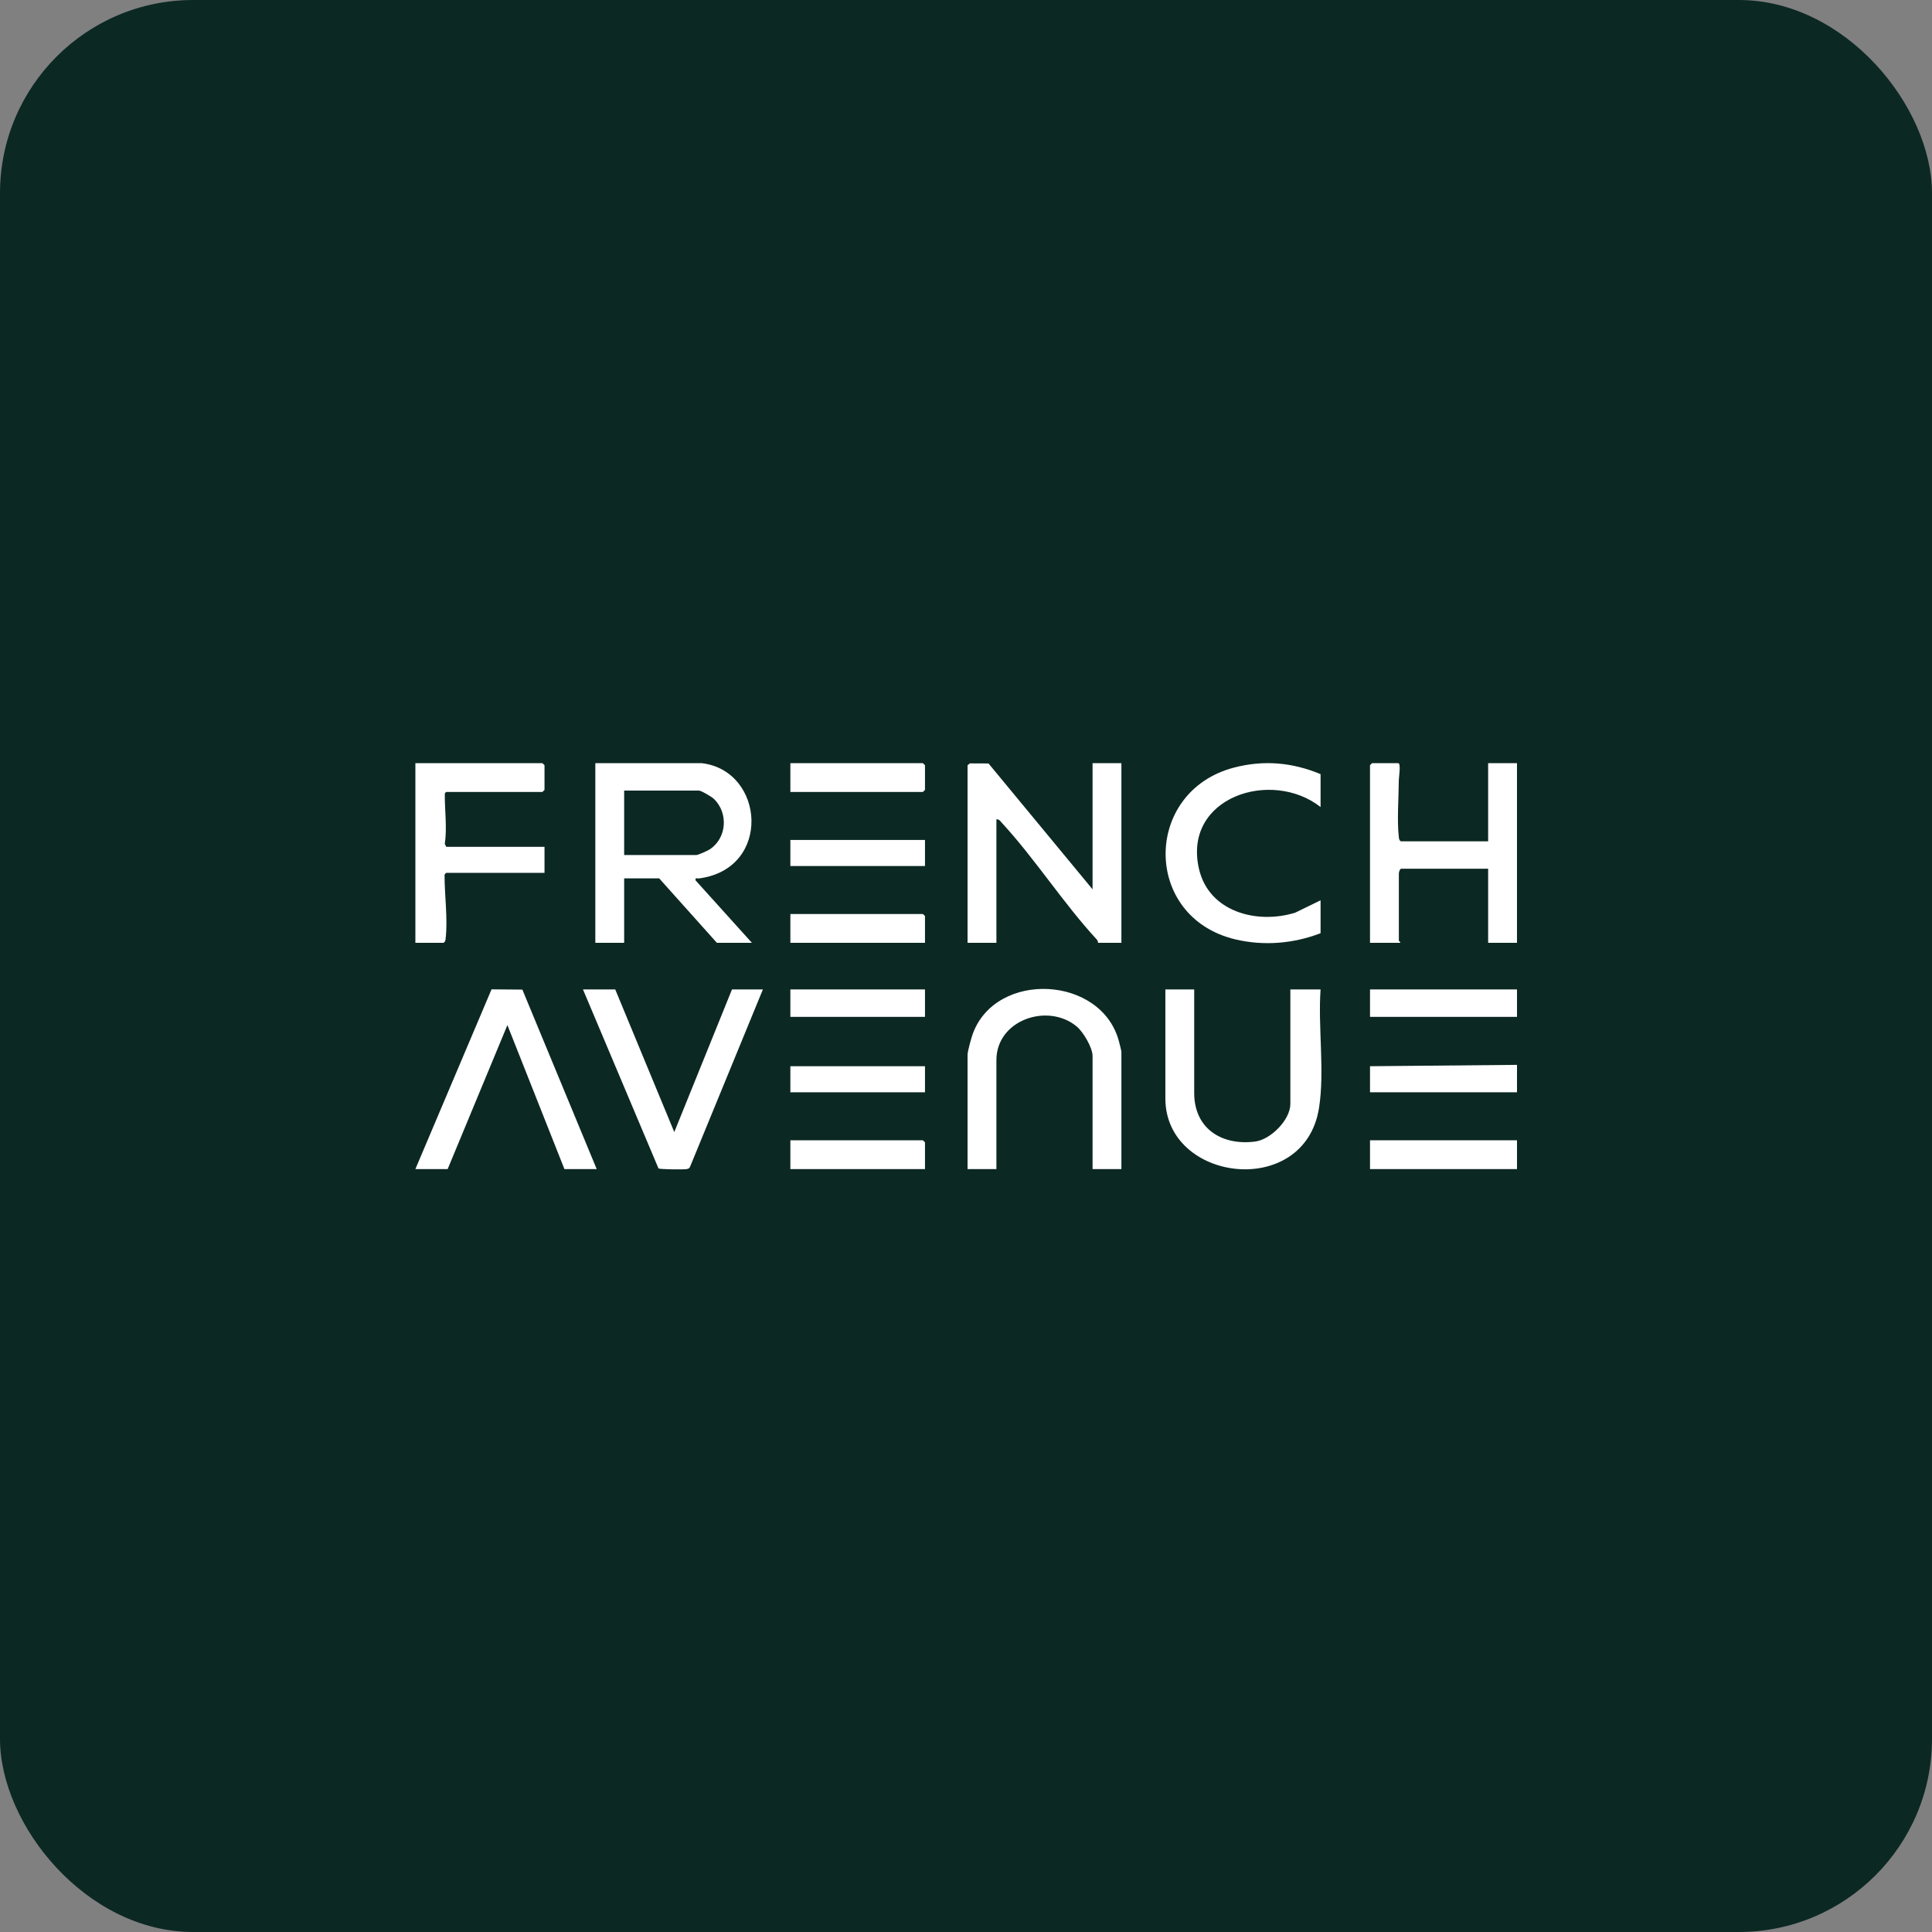 <svg xmlns="http://www.w3.org/2000/svg" fill="none" viewBox="0 0 2000 2000" height="2000" width="2000">
<rect x="0" y="0" width="2000" height="2000" fill="#808080" stroke="none"/>
<rect fill="#0C2823" rx="200" height="2000" width="2000"></rect>
<path fill="white" d="M726.476 790.028C791.714 797.784 799.332 899.388 723.661 909.332C721.619 909.6 719.481 908.012 720.083 911.391L778.37 975.999H742.108L682.392 909.278H646.131V975.999H616.272V790.028H726.476ZM646.141 885.143H720.792C722.737 885.143 732.589 880.67 734.77 879.222C752.401 867.572 754.174 841.774 739.121 827.089C736.897 824.923 726.014 818.422 723.628 818.422H646.131V885.143H646.141Z"></path>
<path fill="white" d="M1131.02 920.627V790.018H1160.87V975.988H1136.7C1136.61 974.701 1136.19 973.435 1135.31 972.48C1100.78 935.14 1071.42 888.972 1037.13 851.815C1035.53 850.077 1034.29 847.76 1031.48 848.221V975.988H1001.62V792.152L1003.98 790.254L1023.32 790.339L1131.02 920.627Z"></path>
<path fill="white" d="M1540.52 870.94V790.018H1570.38V975.988H1540.52V899.324H1450.23C1448.89 900.225 1448.09 902.874 1448.09 904.29V973.853C1448.09 974.282 1449.89 974.947 1449.51 975.988H1418.22V792.152L1420.36 790.018H1447.38C1450.49 790.018 1448.06 804.67 1448.04 807.674C1447.95 824.987 1446.1 849.723 1448.02 866.038C1448.27 868.109 1448.2 869.685 1450.23 870.93H1540.52V870.94Z"></path>
<path fill="white" d="M1236.23 1024.26V1131.44C1236.23 1168.33 1264.83 1186.22 1299.39 1181.72C1315.53 1179.61 1335.77 1159.17 1335.77 1142.8V1024.26H1367.05C1364.27 1063.39 1371.47 1108.55 1365.45 1146.88C1350.59 1241.62 1206.38 1223.92 1206.38 1137.12V1024.26H1236.23Z"></path>
<path fill="white" d="M1160.87 1210.23H1131.02V1093.11C1131.02 1084.53 1121.38 1068.25 1114.63 1062.63C1084.66 1037.71 1031.48 1055.88 1031.48 1097.37V1210.23H1001.62V1091.69C1001.62 1088.38 1005.62 1073.98 1007.04 1070.13C1031.21 1004.3 1140.74 1009.77 1158.46 1078.48C1158.94 1080.35 1160.87 1087.89 1160.87 1088.84V1210.22V1210.23Z"></path>
<path fill="white" d="M563.668 876.615V903.593H461.996C461.405 903.593 459.665 905.674 460.223 906.843C460.202 926.698 463.64 951.649 461.362 971.096C461.115 973.167 461.19 974.743 459.16 975.988H430V790.018H561.53L563.668 792.152V817.703L561.53 819.838H461.996C460.546 820.9 460.449 821.082 460.449 822.734C460.395 839.64 462.92 856.803 460.449 873.719L461.996 876.615H563.668Z"></path>
<path fill="white" d="M430 1210.23L508.841 1024.17L540.751 1024.43L617.701 1210.23H584.287L525.258 1061.17L463.414 1210.23H430Z"></path>
<path fill="white" d="M636.89 1024.26L698.014 1171.91L757.751 1024.26H789.748L714.27 1207.98C713.561 1209.54 712.422 1209.94 710.842 1210.23C707.597 1210.82 683.369 1210.57 681.661 1209.54L603.486 1024.26H636.901H636.89Z"></path>
<path fill="white" d="M1367.05 801.378V835.446C1316.2 795.5 1224.22 825.234 1241.16 899.378C1251.36 943.98 1301.13 957.066 1340.8 944.806L1367.05 931.987V966.055C1339.06 976.847 1308.27 979.421 1278.89 972.449C1182.48 949.579 1183.22 819.463 1277.17 794.684C1308.1 786.532 1337.72 789.181 1367.05 801.378Z"></path>
<path fill="white" d="M1570.39 1180.42H1418.24V1210.23H1570.39V1180.42Z"></path>
<path fill="white" d="M1570.39 1024.26H1418.24V1052.65H1570.39V1024.26Z"></path>
<path fill="white" d="M957.54 975.987H818.188V946.178H955.402L957.54 948.312V975.987Z"></path>
<path fill="white" d="M957.54 1210.23H818.188V1180.42H955.402L957.54 1182.54V1210.23Z"></path>
<path fill="white" d="M818.188 819.838V790.028H955.402L957.54 792.152V817.703L955.402 819.838H818.188Z"></path>
<path fill="white" d="M1570.39 1102.34V1130.73H1418.24V1103.75L1570.39 1102.34Z"></path>
<path fill="white" d="M957.54 1024.26H818.188V1052.65H957.54V1024.26Z"></path>
<path fill="white" d="M957.54 1103.75H818.188V1130.73H957.54V1103.75Z"></path>
<path fill="white" d="M957.54 869.524H818.188V896.502H957.54V869.524Z"></path>
</svg>
